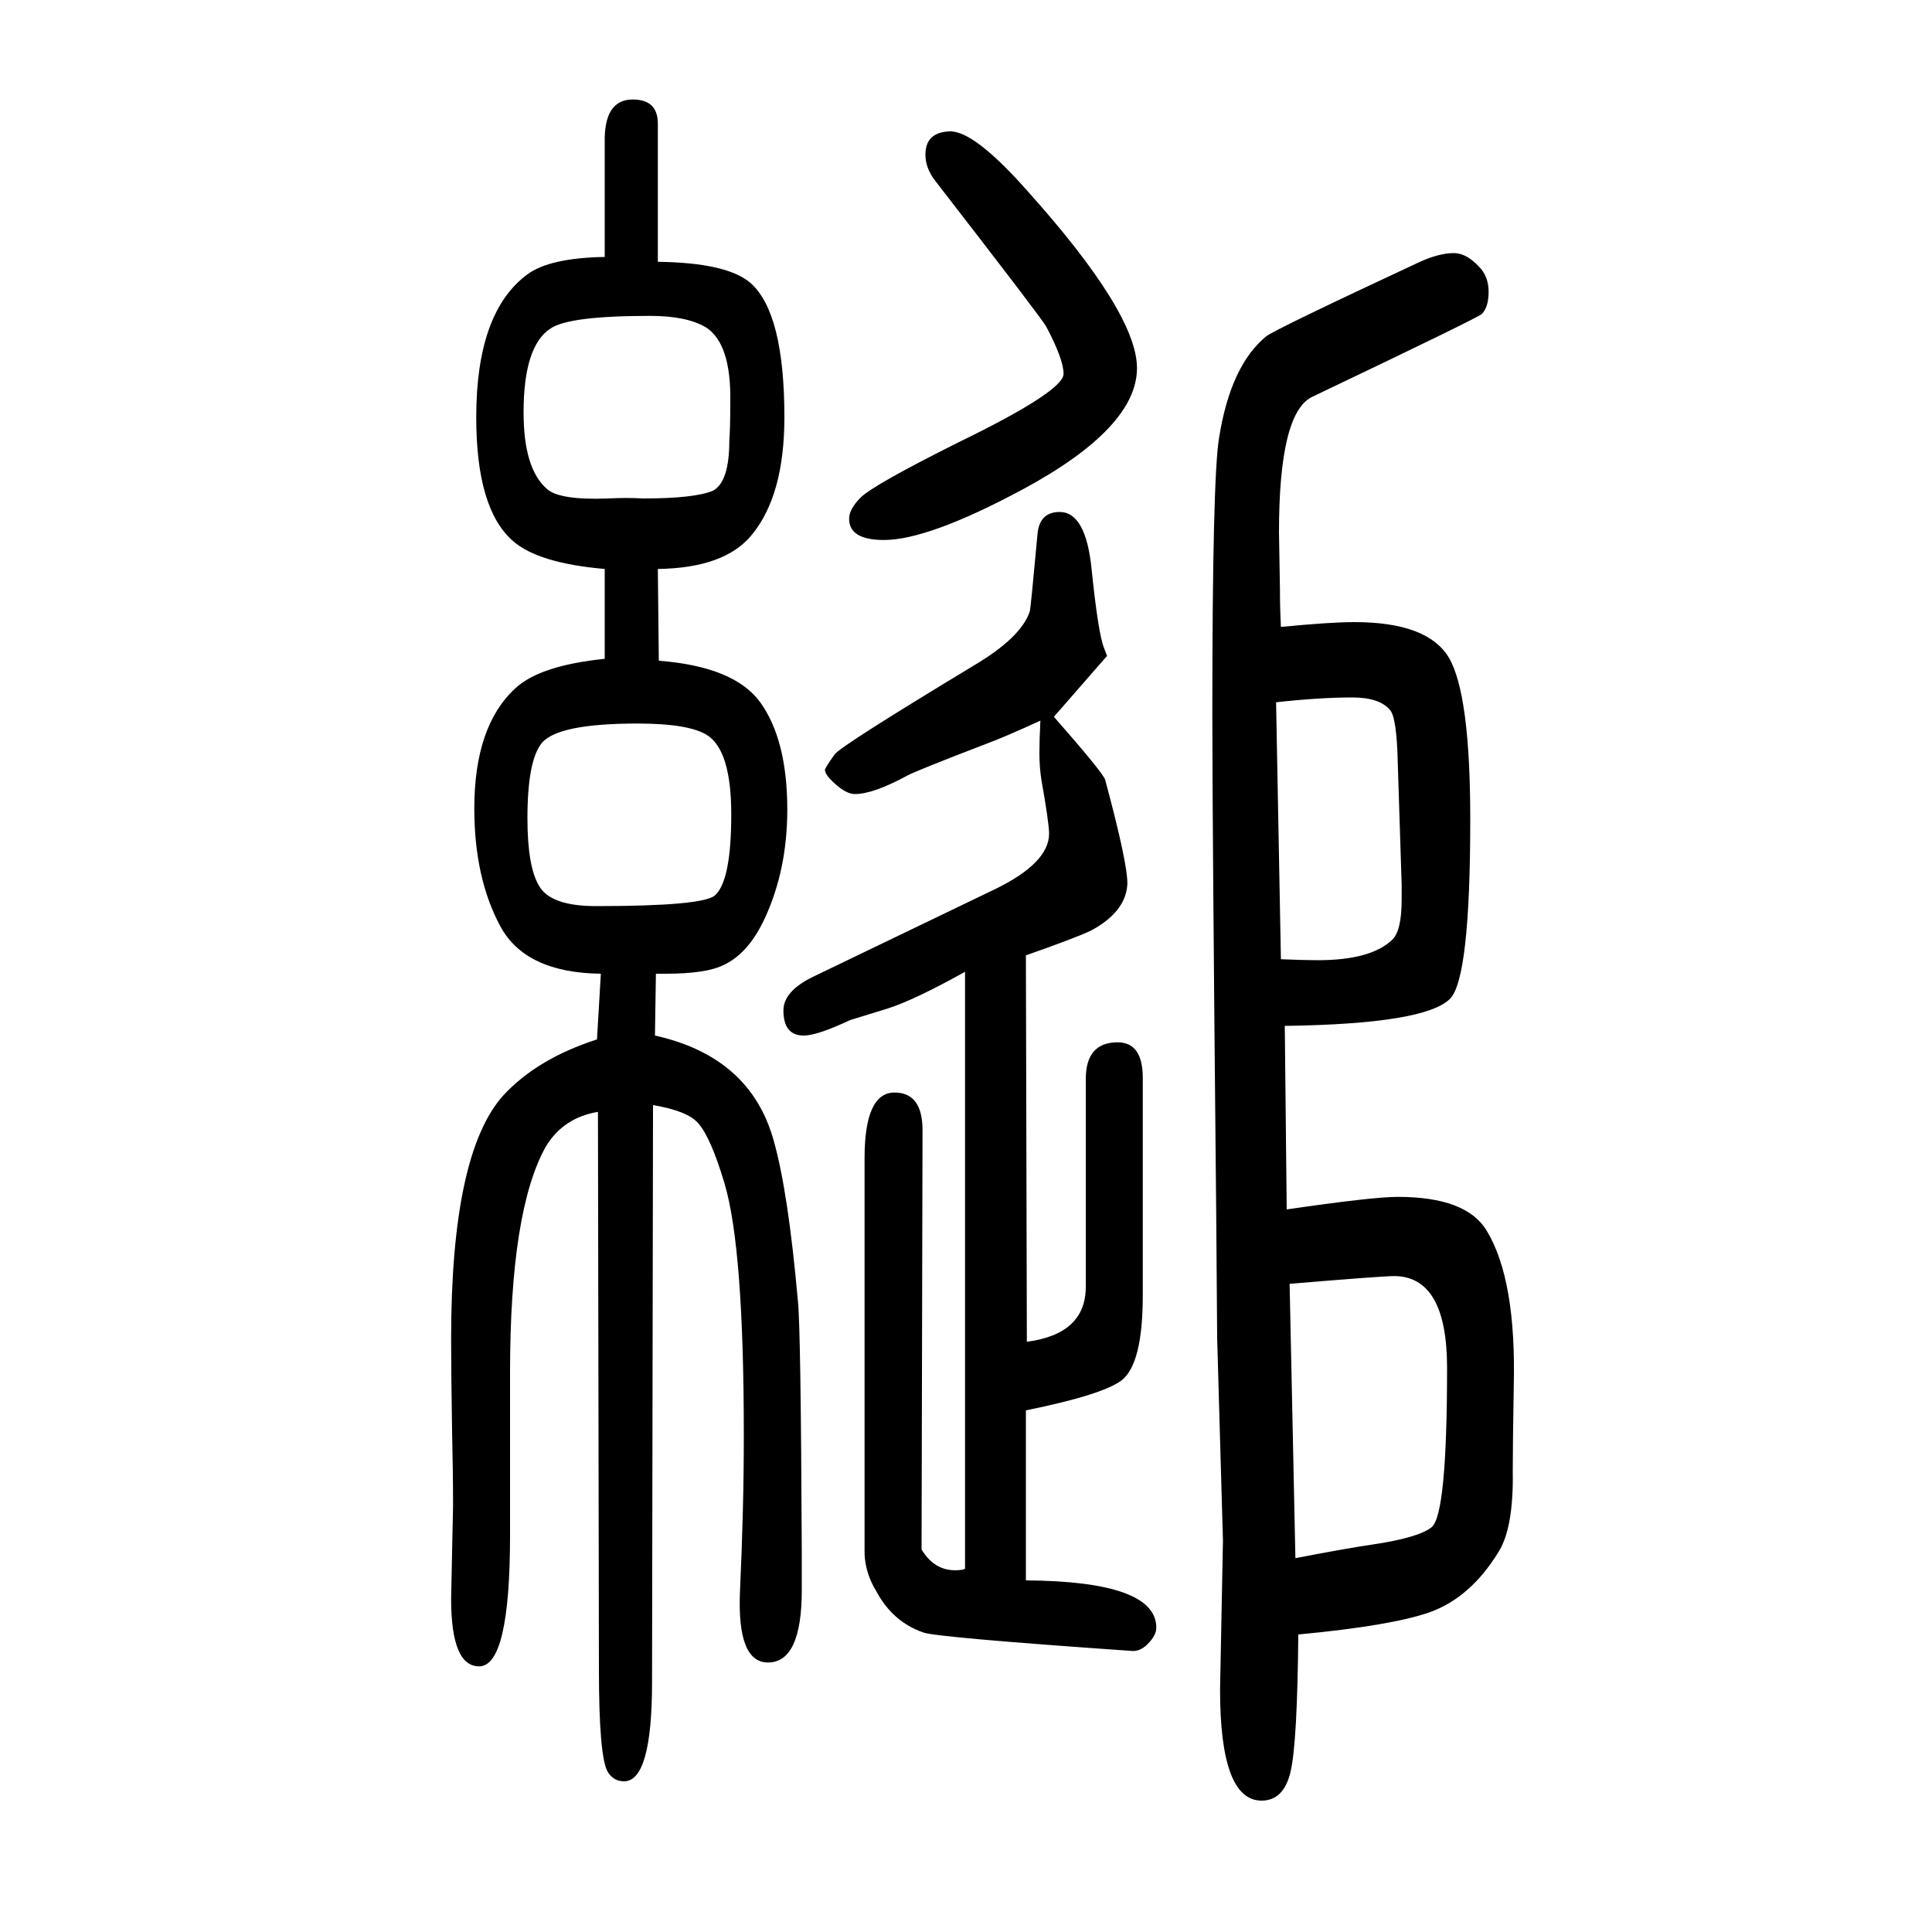 <svg xmlns="http://www.w3.org/2000/svg" xmlns:xlink="http://www.w3.org/1999/xlink" height="100" width="100" version="1.1"><path d="M1077 904q-37 -17 -56 -24q-73 -28 -82 -33q-35 -19 -54 -19q-9 0 -21 11q-10 9 -10 14q0 2 10 16q5 8 144 92q49 29 58 56q1 3 8 80q2 23 23 23q27 0 33 -59q7 -68 13 -82l3 -8l-55 -63q50 -57 53 -65q24 -89 23 -109q-2 -28 -37 -47q-14 -7 -68 -26l1 -400q61 8 61 57
v215q0 38 33 38q26 0 26 -37v-225q0 -71 -22 -88q-20 -15 -99 -31v-176q135 -1 135 -49q0 -8 -9 -17q-8 -8 -17 -7q-201 14 -215 19q-32 11 -49 43q-11 18 -12 38v118v292q0 68 31 68q29 0 29 -39l-1 -434q15 -25 42 -21q1 0 3 1v618q-52 -29 -80 -38q-36 -11 -39 -12
q-34 -16 -48 -16q-21 0 -21 26q0 20 31 35l189 91q55 27 55 57q0 11 -8 56q-2 13 -2 27q0 15 1 34zM1326 1001q51 5 76 5q76 0 98 -37q22 -38 22 -167q0 -165 -21 -186q-26 -26 -171 -28l2 -190q89 13 115 13q71 0 92 -35q31 -51 28 -163q-1 -60 -1 -86q1 -59 -15 -84
q-29 -47 -71 -62q-40 -14 -136 -23q-1 -112 -8 -142t-30 -30q-43 0 -43 115l3 154l-6 210l-1 130q-4 406 -4 515q0 245 7 287q12 75 49 105q11 8 159 77q20 9 35 9q13 0 26 -14q10 -10 10 -26t-7 -23q-2 -3 -176 -86q-34 -17 -34 -140l1 -59q0 -20 1 -39zM1326 657
q24 -1 38 -1q55 0 77 21q10 9 10 42v15l-4 125q-1 48 -8 56q-11 13 -39 13q-34 0 -79 -5zM1341 37q52 10 79 14q48 7 62 18q16 13 16 165q0 95 -55 95q-12 0 -108 -8zM983 1514q25 1 80 -61q114 -127 114 -184q0 -62 -119 -126q-97 -52 -143 -52q-36 0 -36 22q0 10 12 22
q13 13 101 57q109 53 109 71q0 15 -18 49q-5 9 -115 151q-10 13 -10 27q0 23 25 24zM626 1061q-69 6 -95 29q-38 33 -38 128q0 109 53 148q23 17 80 18v118q-1 45 29 45q26 0 26 -25v-143q72 -1 96 -22q35 -31 35 -139q0 -81 -34 -122q-28 -34 -97 -35l1 -95q78 -6 105 -43
q28 -39 28 -111q0 -62 -23 -112q-17 -37 -43 -49q-18 -9 -60 -9h-10l-1 -64q99 -22 123 -109q15 -53 25 -166q3 -27 4 -259v-40q0 -75 -35 -75q-32 0 -29 73q4 86 4 162q0 194 -20 261q-14 47 -27 62q-11 13 -47 19l-1 -597q0 -103 -29 -103q-11 0 -17 10q-9 16 -9 106
l-1 577q-36 -6 -54 -36q-37 -66 -37 -234v-168q0 -136 -32 -136q-29 0 -29 70l2 96q0 36 -1 77q-1 62 -1 96q0 192 54 252q35 38 97 58l4 68q-78 1 -104 49q-27 50 -27 122q0 85 42 124q25 24 93 31v93zM660 901q-82 0 -99 -20q-15 -18 -15 -78q0 -50 12 -70q12 -21 59 -21
q110 0 123 11q17 15 17 84q0 66 -25 82q-19 12 -72 12zM673 1323q-84 0 -103 -13q-28 -18 -28 -87q0 -58 24 -79q13 -12 64 -10q18 1 36 0q53 0 72 8q17 9 17 52q1 13 1 40q1 60 -25 77q-20 12 -58 12z" style="" transform="scale(0.05 -0.05) translate(0 -1650)"/></svg>